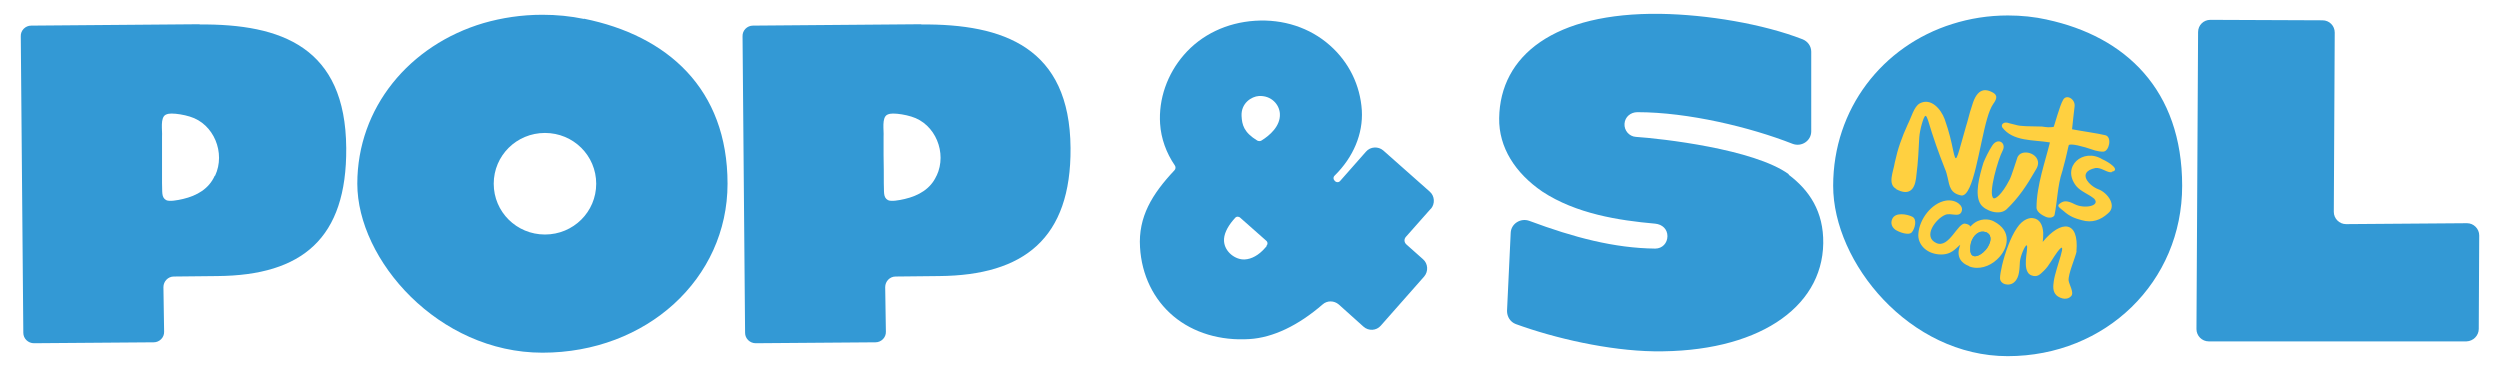 <svg viewBox="0 0 1083.1 160.3" version="1.1" xmlns="http://www.w3.org/2000/svg" id="Layer_1">
  
  <defs>
    <style>
      .st0 {
        fill: #ffd040;
      }

      .st1 {
        fill: #3399d5;
      }
    </style>
  </defs>
  <g>
    <path d="M86.5,10.5l-73,.6c-2.5,0-4.6,2.1-4.5,4.6l1.1,128.5c0,2.5,2.1,4.5,4.6,4.5l51.9-.4c2.5,0,4.6-2.1,4.5-4.6l-.3-19.3c0-2.5,2-4.6,4.5-4.6l18.9-.2c36.7-.3,56.1-16.3,55.8-55.5-.3-43.6-28-53.8-63.7-53.5h.2ZM93,76.2c-2.5,5.6-7.7,8.6-13.7,10-2.5.6-6,1.2-7.3.5h0c-2.2-1.2-1.6-3.7-1.8-7.4,0-3.8,0-7.7,0-12.1v-8c.2-2.8-.9-8.2,1.6-9.5.8-.4,1.7-.5,2.5-.5,2.2,0,5.3.5,7.9,1.3,10.5,3.1,15.6,15.8,11,25.6h0Z" class="st1"></path>
    <path d="M399.2,10.5l-73,.6c-2.5,0-4.6,2.1-4.5,4.6l1.1,128.5c0,2.5,2.1,4.5,4.6,4.5l51.9-.4c2.5,0,4.6-2.1,4.5-4.6l-.3-19.3c0-2.5,2-4.6,4.5-4.6l18.9-.2c36.7-.3,57.2-16.3,56.9-55.5-.3-43.6-29.1-53.8-64.7-53.5h0ZM405.7,76.2c-2.5,5.6-7.7,8.6-13.7,10-2.5.6-6,1.2-7.3.5h0c-2.2-1.2-1.6-3.7-1.8-7.4,0-3.8,0-7.7-.1-12.1v-8c.2-2.8-.9-8.2,1.6-9.5.8-.4,1.7-.5,2.5-.5,2.2,0,5.3.5,7.9,1.3,10.5,3.1,15.6,15.8,11,25.6h-.1Z" class="st1"></path>
    <path d="M253,8.2c-5.8-1.2-11.8-1.8-18-1.8-9,0-17.5,1.3-25.5,3.6-32.1,9.5-54.7,36.6-54.7,69.6s35.1,73.2,80.2,73.2,80.2-32,80.2-73.2-26.1-64.2-62.2-71.5h0ZM236.1,101.6c-12.3,0-22.2-9.8-22.2-22s9.9-22,22.2-22,22.2,9.8,22.2,22-9.9,22-22.2,22Z" class="st1"></path>
  </g>
  <path d="M619.9,90.5c1.9-2.2,1.7-5.6-.5-7.5l-20.1-17.8c-2.2-1.9-5.6-1.7-7.5.5l-11.2,12.7c-.6.7-1.6.7-2.3,0s-.8-1.7,0-2.4c8-7.9,12.3-18,11.7-28.2-.7-10.9-5.6-20.9-13.9-28.2-8.6-7.6-20.1-11.4-32.4-10.6-12.2.8-23.2,6-30.8,14.8-7.2,8.3-11,19.1-10.3,29.8.4,6.4,2.7,12.7,6.4,18.1.4.6.4,1.5-.2,2.1-9.7,10.3-15.7,20.2-14.9,33.3.7,12.1,5.9,22.7,14.5,29.9s20.3,10.7,32.9,9.9c10.2-.6,21.2-5.9,31.7-15,2-1.8,5-1.7,7,0l10.7,9.6c2.2,2,5.6,1.8,7.5-.4l18.8-21.3c1.9-2.2,1.7-5.6-.5-7.5l-7.2-6.4c-1-.9-1.1-2.3-.2-3.3,0,0,10.8-12.2,10.8-12.2ZM548.8,106.6l-.8.9c-2.6,3-5.8,4.8-8.8,4.9-3.9.2-8.6-3.2-8.9-7.9-.2-2.8,1.3-6,4-9.2l.8-.9c.6-.7,1.6-.7,2.3,0l11.2,9.9c.7.6.7,1.6,0,2.3h.1ZM546.5,60.9c-.5.3-1.2.3-1.8,0-5.9-3.6-6.6-6.9-6.8-10.6-.3-5.6,4.3-8.5,7.5-8.7,5.4-.3,8.9,3.7,9.1,7.7.3,5.3-4.4,9.4-8,11.6Z" class="st1"></path>
  <g>
    <circle r="66" cy="78.1" cx="870" class="st0"></circle>
    <path d="M775,75.5c-15.1-11-55.6-15.5-66.3-16.2-2.9-.2-5.1-2.8-4.9-5.7.2-3,2.7-5,5.6-5,21.9,0,48.9,6.5,67.2,13.7,3.9,1.5,8.1-1.3,8.1-5.4V22.4c0-2.4-1.5-4.5-3.8-5.4-17-6.6-41.2-10.7-61.6-11-45.9-.6-69.4,18-69.8,45.2-.2,12.7,7,23.8,18.7,31.8,14.6,9.6,33,12.5,48.9,13.9,3.1.3,5.3,2.4,5.3,5.4s-2.2,5.4-5.3,5.4c-17.7-.2-35.2-4.8-54.5-12-3.8-1.4-7.9,1.2-8.1,5.1l-1.6,33.9c0,2.5,1.4,4.8,3.8,5.7,17,6.2,40.3,11.5,59.8,11.8,44.2.6,73-18.4,73.4-46.8.2-13.7-6-23-15.1-29.8h.2Z" class="st1"></path>
    <polygon points="885 104.6 885 104.6 885 104.6 885 104.6" class="st1"></polygon>
    <path d="M860.2,100.6c-.6-.3-1.3-.3-2-.2-1.3.3-2.5,1.3-3.2,2.4-.9,1.3-1.5,3.1-1.4,5.3,0,5.4,5.7,2.3,7.7-1.3h0c1.3-2.3,1.2-3.7.8-4.7-.5-1.1-1.6-1.5-1.9-1.6h0Z" class="st1"></path>
    <path d="M1068.8,96.7l-52.4.4c-2.9,0-5.3-2.4-5.3-5.3l.4-77.7c0-2.9-2.3-5.3-5.3-5.3l-48.6-.2c-2.9,0-5.3,2.3-5.3,5.3l-.7,128.7c0,2.9,2.4,5.3,5.3,5.3h111.7c2.9-.1,5.3-2.5,5.3-5.4l.2-40.5c0-2.9-2.4-5.3-5.3-5.3h0Z" class="st1"></path>
    <polygon points="884.6 105.1 884.6 105.1 884.6 105.1 884.6 105.1" class="st1"></polygon>
    <g>
      <polygon points="884.6 105.1 884.6 105.1 884.6 105.1 884.6 105.1" class="st1"></polygon>
      <path d="M860.2,100.6c-.6-.3-1.3-.3-2-.2-1.3.3-2.5,1.3-3.2,2.4-.9,1.3-1.5,3.1-1.4,5.3,0,5.4,5.7,2.3,7.7-1.3h0c1.3-2.3,1.2-3.7.8-4.7-.5-1.1-1.6-1.5-1.9-1.6h0Z" class="st1"></path>
      <polygon points="885 104.6 885 104.6 885 104.6 885 104.6" class="st1"></polygon>
      <path d="M886.9,8.5c-5.4-1.2-11.1-1.8-17-1.8-8.5,0-16.5,1.3-24.1,3.7-30.3,9.5-51.6,36.8-51.6,70.1s33.1,73.8,75.6,73.8,75.6-32.2,75.6-73.8-24.6-64.7-58.6-72h0ZM869.5,53.1c1.1.4,2.8.7,3.8,1,2.1.7,6.4.6,10.1.7.9,0,1.7,0,2.5.2,1.8.3,3.6,0,3.8,0,.3-.3,2.6-9.2,4.1-11.7,1.4-2.7,5.4-.4,5,2.8-.4,3.1-.7,6.3-1.1,9.9h0c2.3.5,12,1.9,14.5,2.6,2.9.8,1.6,7-1,7.1-1.3,0-2.4-.2-3.5-.5h0c-6.1-2.1-10.3-3-11.4-2.4h0c-.3.8-.9,4.5-2.6,10.5,0,.4-.2.7-.3,1.1-2,6-2.1,13-3.3,18.8h0c-.3.8-1.8,1.6-3.9.7-3.3-1.5-3.9-3.1-3.9-4,0-9.5,3.9-20.3,5.8-28.2h0c-7.1-1.2-16.1-.3-20.7-6.6-.6-1.5,1.1-2.3,2.3-1.9h-.2ZM867.6,65.3c-1.8,3.3-6.5,19-3.9,20.6.7.4,3.5-1.4,6.9-8,.9-1.6,3-8.6,3.3-9.3,1.4-5.2,12-1.8,8.3,4.6-4.3,7.5-7.7,12.5-12.8,17.4-3.1,3-9.4.7-11.3-2.1h0c-2.8-4.1-.5-12.4,1.2-18h0c.8-2,2.3-5.1,3.8-7.4h0c2.5-3.8,6.3-1.1,4.5,2.2ZM828.3,100.6c-1.3,1.6-5.6,0-7.2-1.1-1.6-1.2-2-2.9-1.4-4.4,1.2-3.4,6.6-2.3,8.8-1.2,2.2,1.1,1.1,5.2-.2,6.7h0ZM821.6,81.9c-4-2.1-1.3-7.5-.7-11.5,1.3-6,3-10.8,5.6-16.5,1.6-3.1,2.7-7.7,5.2-9.1,4.9-2.6,9.2,2.5,10.8,6.8,2,5.6,3,10.2,3.6,13.2,1.4,6.3,1.3,5.3,5.1-8.1.3-1.2.7-2.4,1.1-3.8.9-3.5,1.4-5.2,2.5-8.5,2.5-7.2,6.6-5.2,7.8-4.7,2.8,1.2,2.9,2.7.9,5.4-.9,1.3-1.8,3.5-2.6,6.3-3.4,11.8-5.9,33.6-11.1,33.3-4.9-.9-5.2-4.1-6-7.7-.3-1.3-.6-2.6-1.2-3.9-2.8-7.1-5.1-13.6-7.3-21-.4-1.1-.7-1.9-1.1-1.9-.8,0-2.5,6.1-2.7,9.4h0c-.4,6.2-.3,9-1.4,17.7-.7,5.3-3.4,7.5-8.7,4.6h.2ZM853.1,115.3c-7.4-2.8-3.5-9.5-3.9-9.2h0c-1.9,1.4-3.8,4.6-9.3,4.1-5.6-.5-9.1-4.5-8.8-8.8.4-6.5,5.8-13.5,12-14.5,2.1-.3,4.1.2,5.5,1.3,1.1.9,1.7,2,1.3,3.3h0c-1,3-4.6.5-7.2,1.6-4.2,1.8-9.8,9.5-3.8,12.2,5.5,2.5,9.3-9,12.5-8.4,2.3.4,2.1,1.4,2.3,1.2.2-.2.4-.4.6-.6,3.3-3.2,7.5-2.7,9.5-1.6,4,2.1,5.6,4.9,5.6,7.9h0c0,3.1-1.6,6.2-4.2,8.6-3.3,3.1-8,4.6-12.1,3h0ZM899.7,108.8h0c-.6,2.9-3.7,9.8-3.5,12.7h0c.3,2,2.5,5.3,1.1,6.8h0c-2.2,2.3-5.5.5-6.4-.4-1.7-1.7-1.4-4-1.1-6.2.8-5.7,6.7-19.4,1.5-12.5-2,2.6-3.4,5.8-5.8,8.1-1.6,1.5-2.8,3-5.4,2-2.6-1-2.5-4.5-2.4-6.7,0-1.6,1-6.4.3-6.3-.7,0-2.7,4.6-2.9,7.1s0,6.7-2.4,8.8c-2.2,2.1-6.4,1-6.2-1.9,0-1.8,1.2-8,3.6-14.1,1-2.6,2.2-5.2,3.7-7.4,2.6-4,5.7-4.5,6.9-4.3,3,.3,4.3,3,4.5,6.3,0,1.3,0,2.7-.2,4,7.9-9.6,15.8-9.4,14.6,4.1h.1ZM914.9,74.6c-1.9.4-4.6-2.2-7.1-1.8-8.3,1.8-2.6,7.8,1.3,9.2h0c3.9,1.4,8.3,7.2,4.1,10.5-3.1,2.8-6.8,4.2-11.3,2.9-2.9-.8-5.1-1.5-7.9-4-.6-.5-1.3-1-1.8-1.5-.6-.6-.7-1.1.3-1.8,0,0,.2,0,.3-.2,1.3-.8,2.6-1.2,6.1.6,4.2,2.1,11.2.7,8.4-2.4-2.4-2-5.8-3.1-7.8-5.5-6.6-8.4,3-16.7,11.3-11.6h0c2.8,1.2,8.1,4.7,4.1,5.4v.2Z" class="st1"></path>
    </g>
  </g>
</svg>
